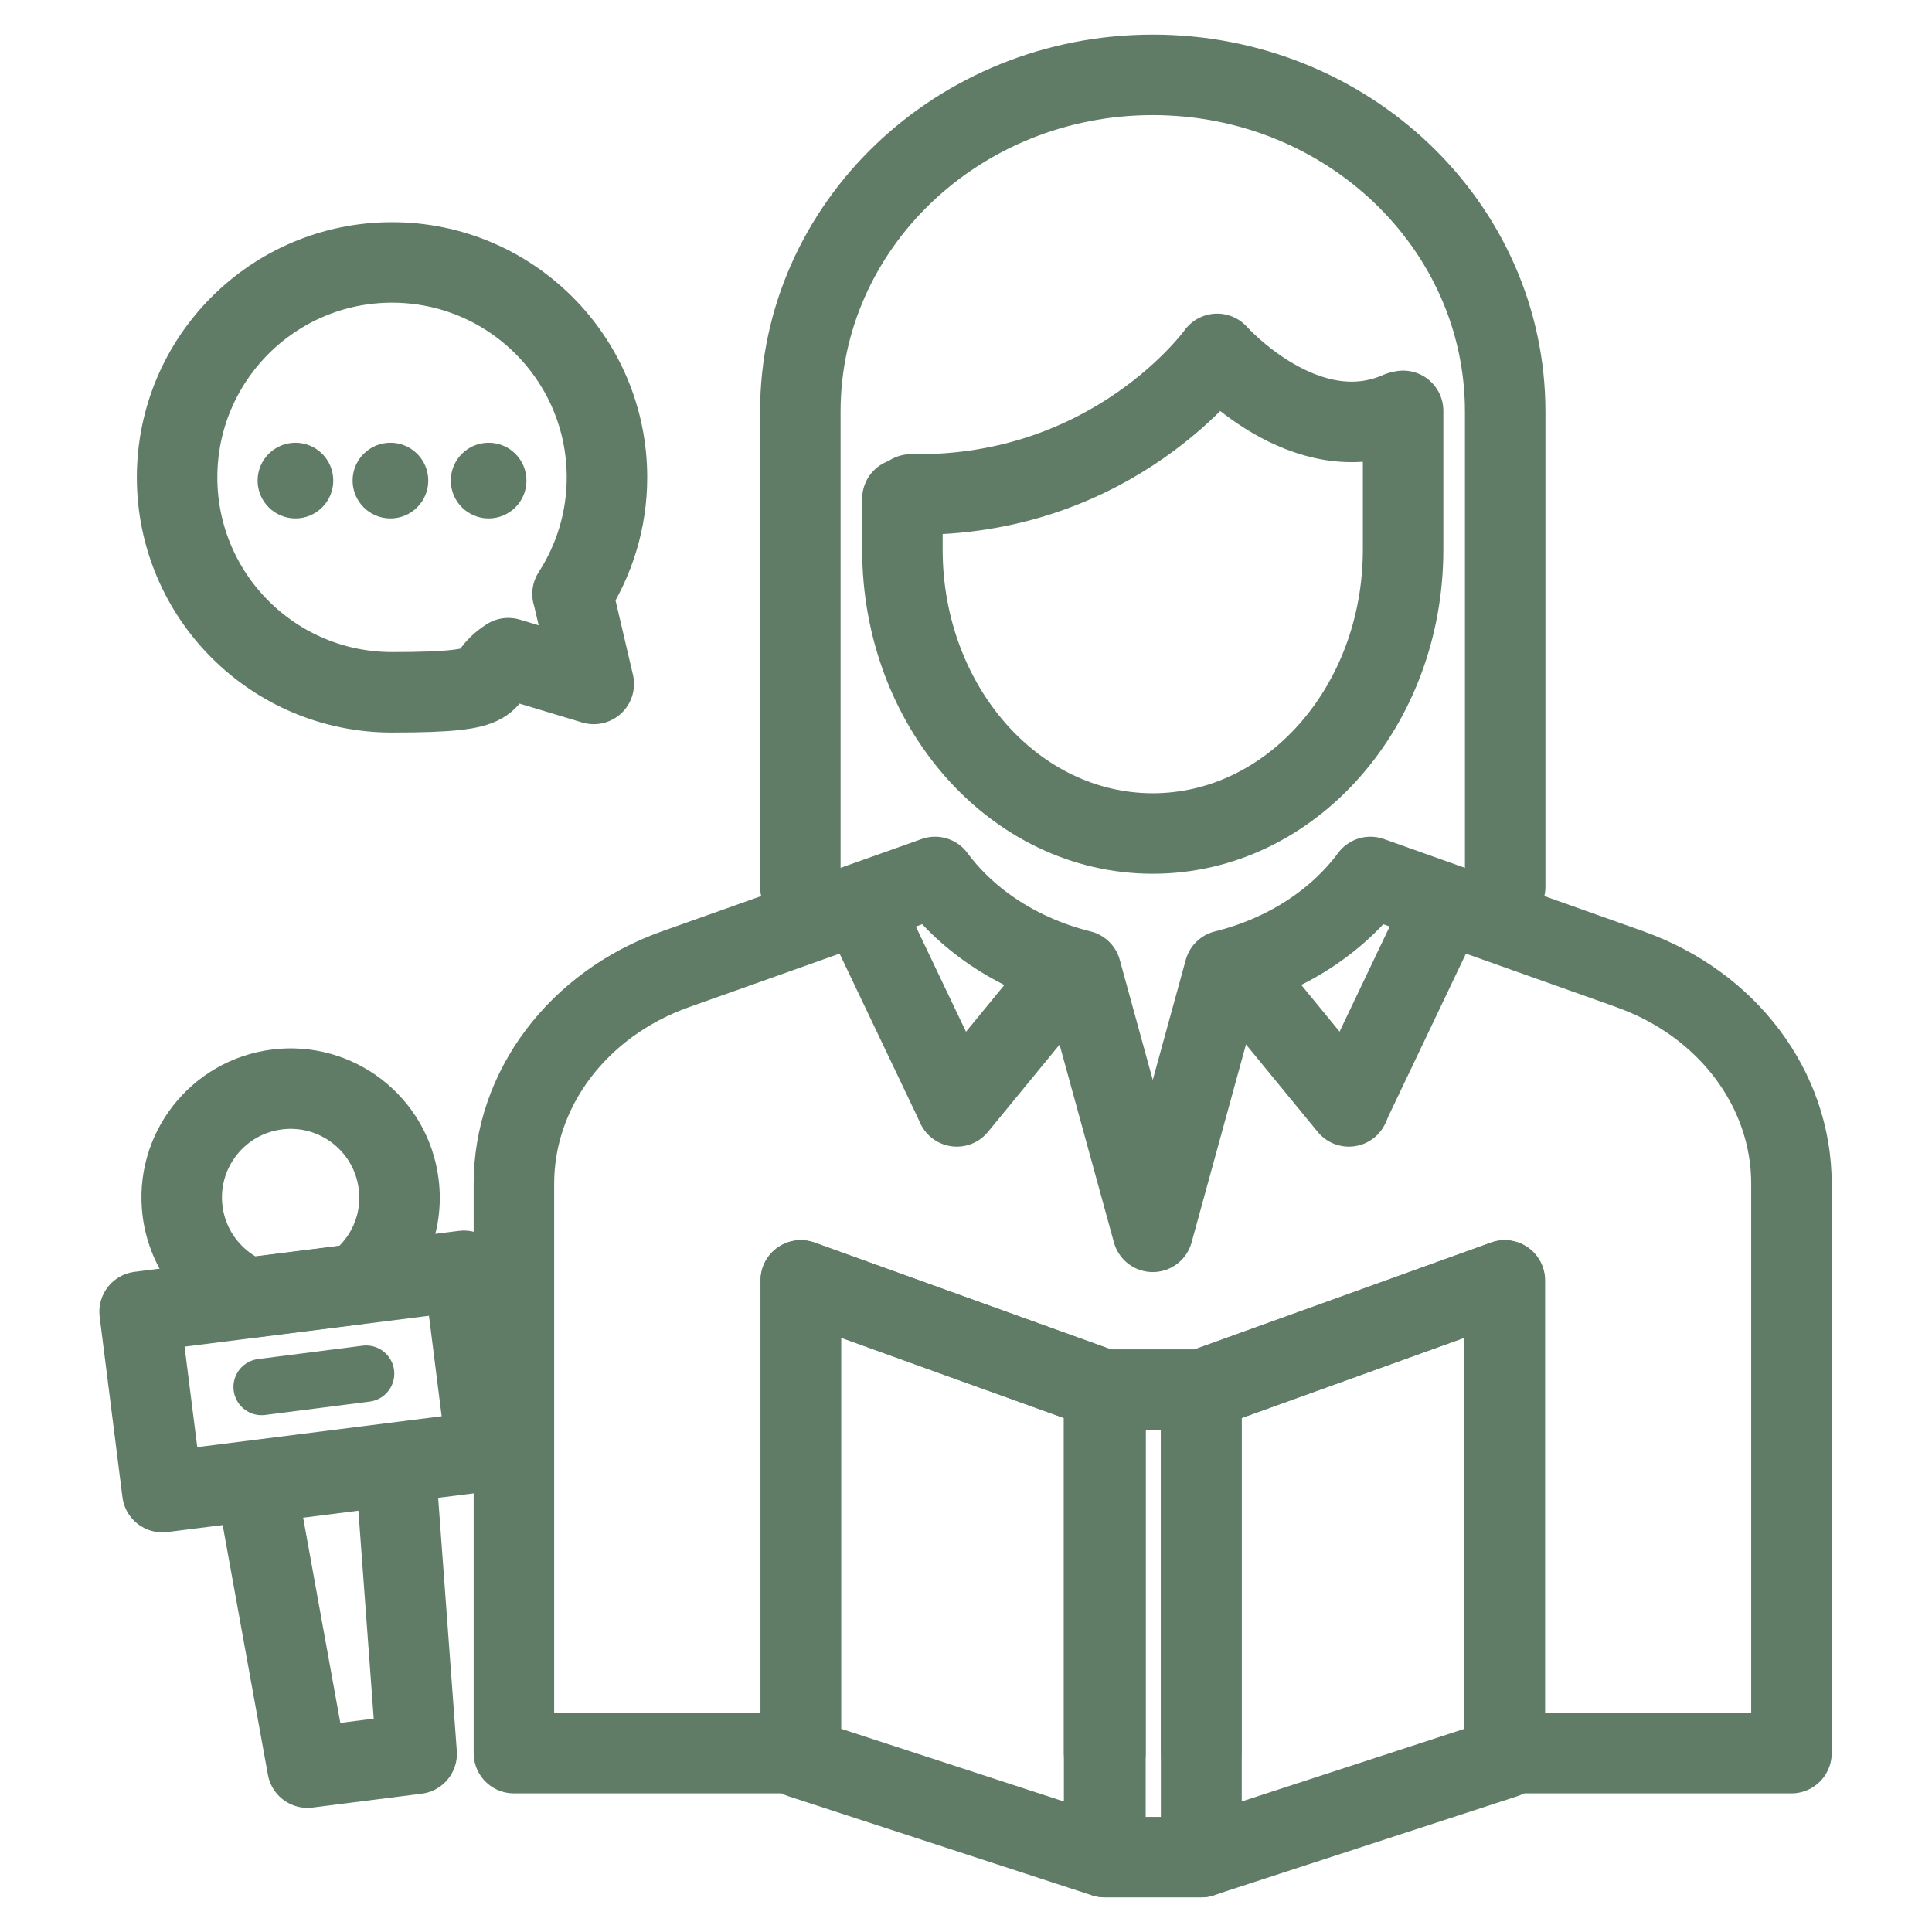 <svg xmlns="http://www.w3.org/2000/svg" xmlns:xlink="http://www.w3.org/1999/xlink" id="Layer_1" viewBox="0 0 1200 1200"><defs><style>      .st0, .st1, .st2 {        fill: none;      }      .st3 {        fill: #607c67;      }      .st4 {        clip-path: url(#clippath);      }      .st1 {        stroke-width: 50px;      }      .st1, .st2 {        stroke: #607c67;        stroke-linecap: round;        stroke-linejoin: round;      }      .st2 {        stroke-width: 35px;      }    </style><clipPath id="clippath"><rect class="st0" width="1200" height="1200"></rect></clipPath></defs><g class="st4"><g><g><g><g><g><line class="st1" x1="540.3" y1="573.7" x2="593.4" y2="685.1"></line><line class="st1" x1="658.7" y1="608.7" x2="594.3" y2="687.2"></line></g><g><line class="st1" x1="891.7" y1="573.7" x2="838.6" y2="685.1"></line><line class="st1" x1="773.4" y1="608.7" x2="837.8" y2="687.2"></line></g></g><g><polygon class="st1" points="685.8 1153.4 497.4 1091.9 497.4 795.3 685.8 863.2 685.8 1153.4"></polygon><rect class="st1" x="686.6" y="863.2" width="59.5" height="290.3"></rect><polygon class="st1" points="746.2 1153.4 934.7 1091.9 934.7 795.3 746.2 863.2 746.2 1153.4"></polygon></g><path class="st1" d="M1012.4,602l-161.2-57.3c-20.6,27.8-52.7,48.7-90.6,58.1l-44.6,162.3-44.6-162.3c-37.9-9.4-70-30.3-90.6-58.1l-161.2,57.3c-60.6,21.5-100.4,74.4-100.4,133.2v353.7h178.2v-293.6l188.4,67.9v225.7h.8v-225.7h59.5v225.7h0v-225.7l188.4-67.9v293.6h178.2v-353.7c0-58.8-39.8-111.7-100.4-133.2Z"></path></g><path class="st1" d="M934.9,550.8V255.7c0-115.5-98-209.2-218.9-209.2h0c-120.9,0-218.9,93.7-218.9,209.2v295"></path><g><path class="st1" d="M560.5,309.8v31.5c0,97.4,69.6,176.4,155.5,176.4h0c85.9,0,155.5-79,155.5-176.4v-86.1"></path><path class="st1" d="M565.8,307.1c126.4,2,190.2-87.3,190.2-87.3,0,0,54.8,61.7,113.1,36"></path></g></g><g><polygon class="st1" points="258.8 1089.3 191 1097.9 159 921.2 245.6 910.2 258.8 1089.3"></polygon><rect class="st1" x="93.5" y="801.4" width="203" height="112.9" transform="translate(-106.5 31.4) rotate(-7.2)"></rect><line class="st2" x1="162.5" y1="861.5" x2="227.4" y2="853.2"></line><path class="st1" d="M154.3,806.1l67.2-8.5c18.6-14.2,29.3-37.5,26.1-62.3-4.7-37.1-38.6-63.3-75.6-58.6-37.1,4.7-63.3,38.6-58.6,75.6,3.2,24.8,19.4,44.8,40.9,53.8Z"></path></g></g><g><path class="st1" d="M355.6,368.9c13.5-20.9,21.4-45.7,21.4-72.4,0-73.7-59.8-133.5-133.5-133.5s-133.5,59.8-133.5,133.5,59.8,133.5,133.5,133.5,51.4-7.8,72.2-21.2l53.1,16-13.1-55.9Z"></path><g><circle class="st3" cx="183.5" cy="298.5" r="23.5"></circle><circle class="st3" cx="242.5" cy="298.5" r="23.5"></circle><circle class="st3" cx="303.5" cy="298.5" r="23.5"></circle></g></g></g></svg>